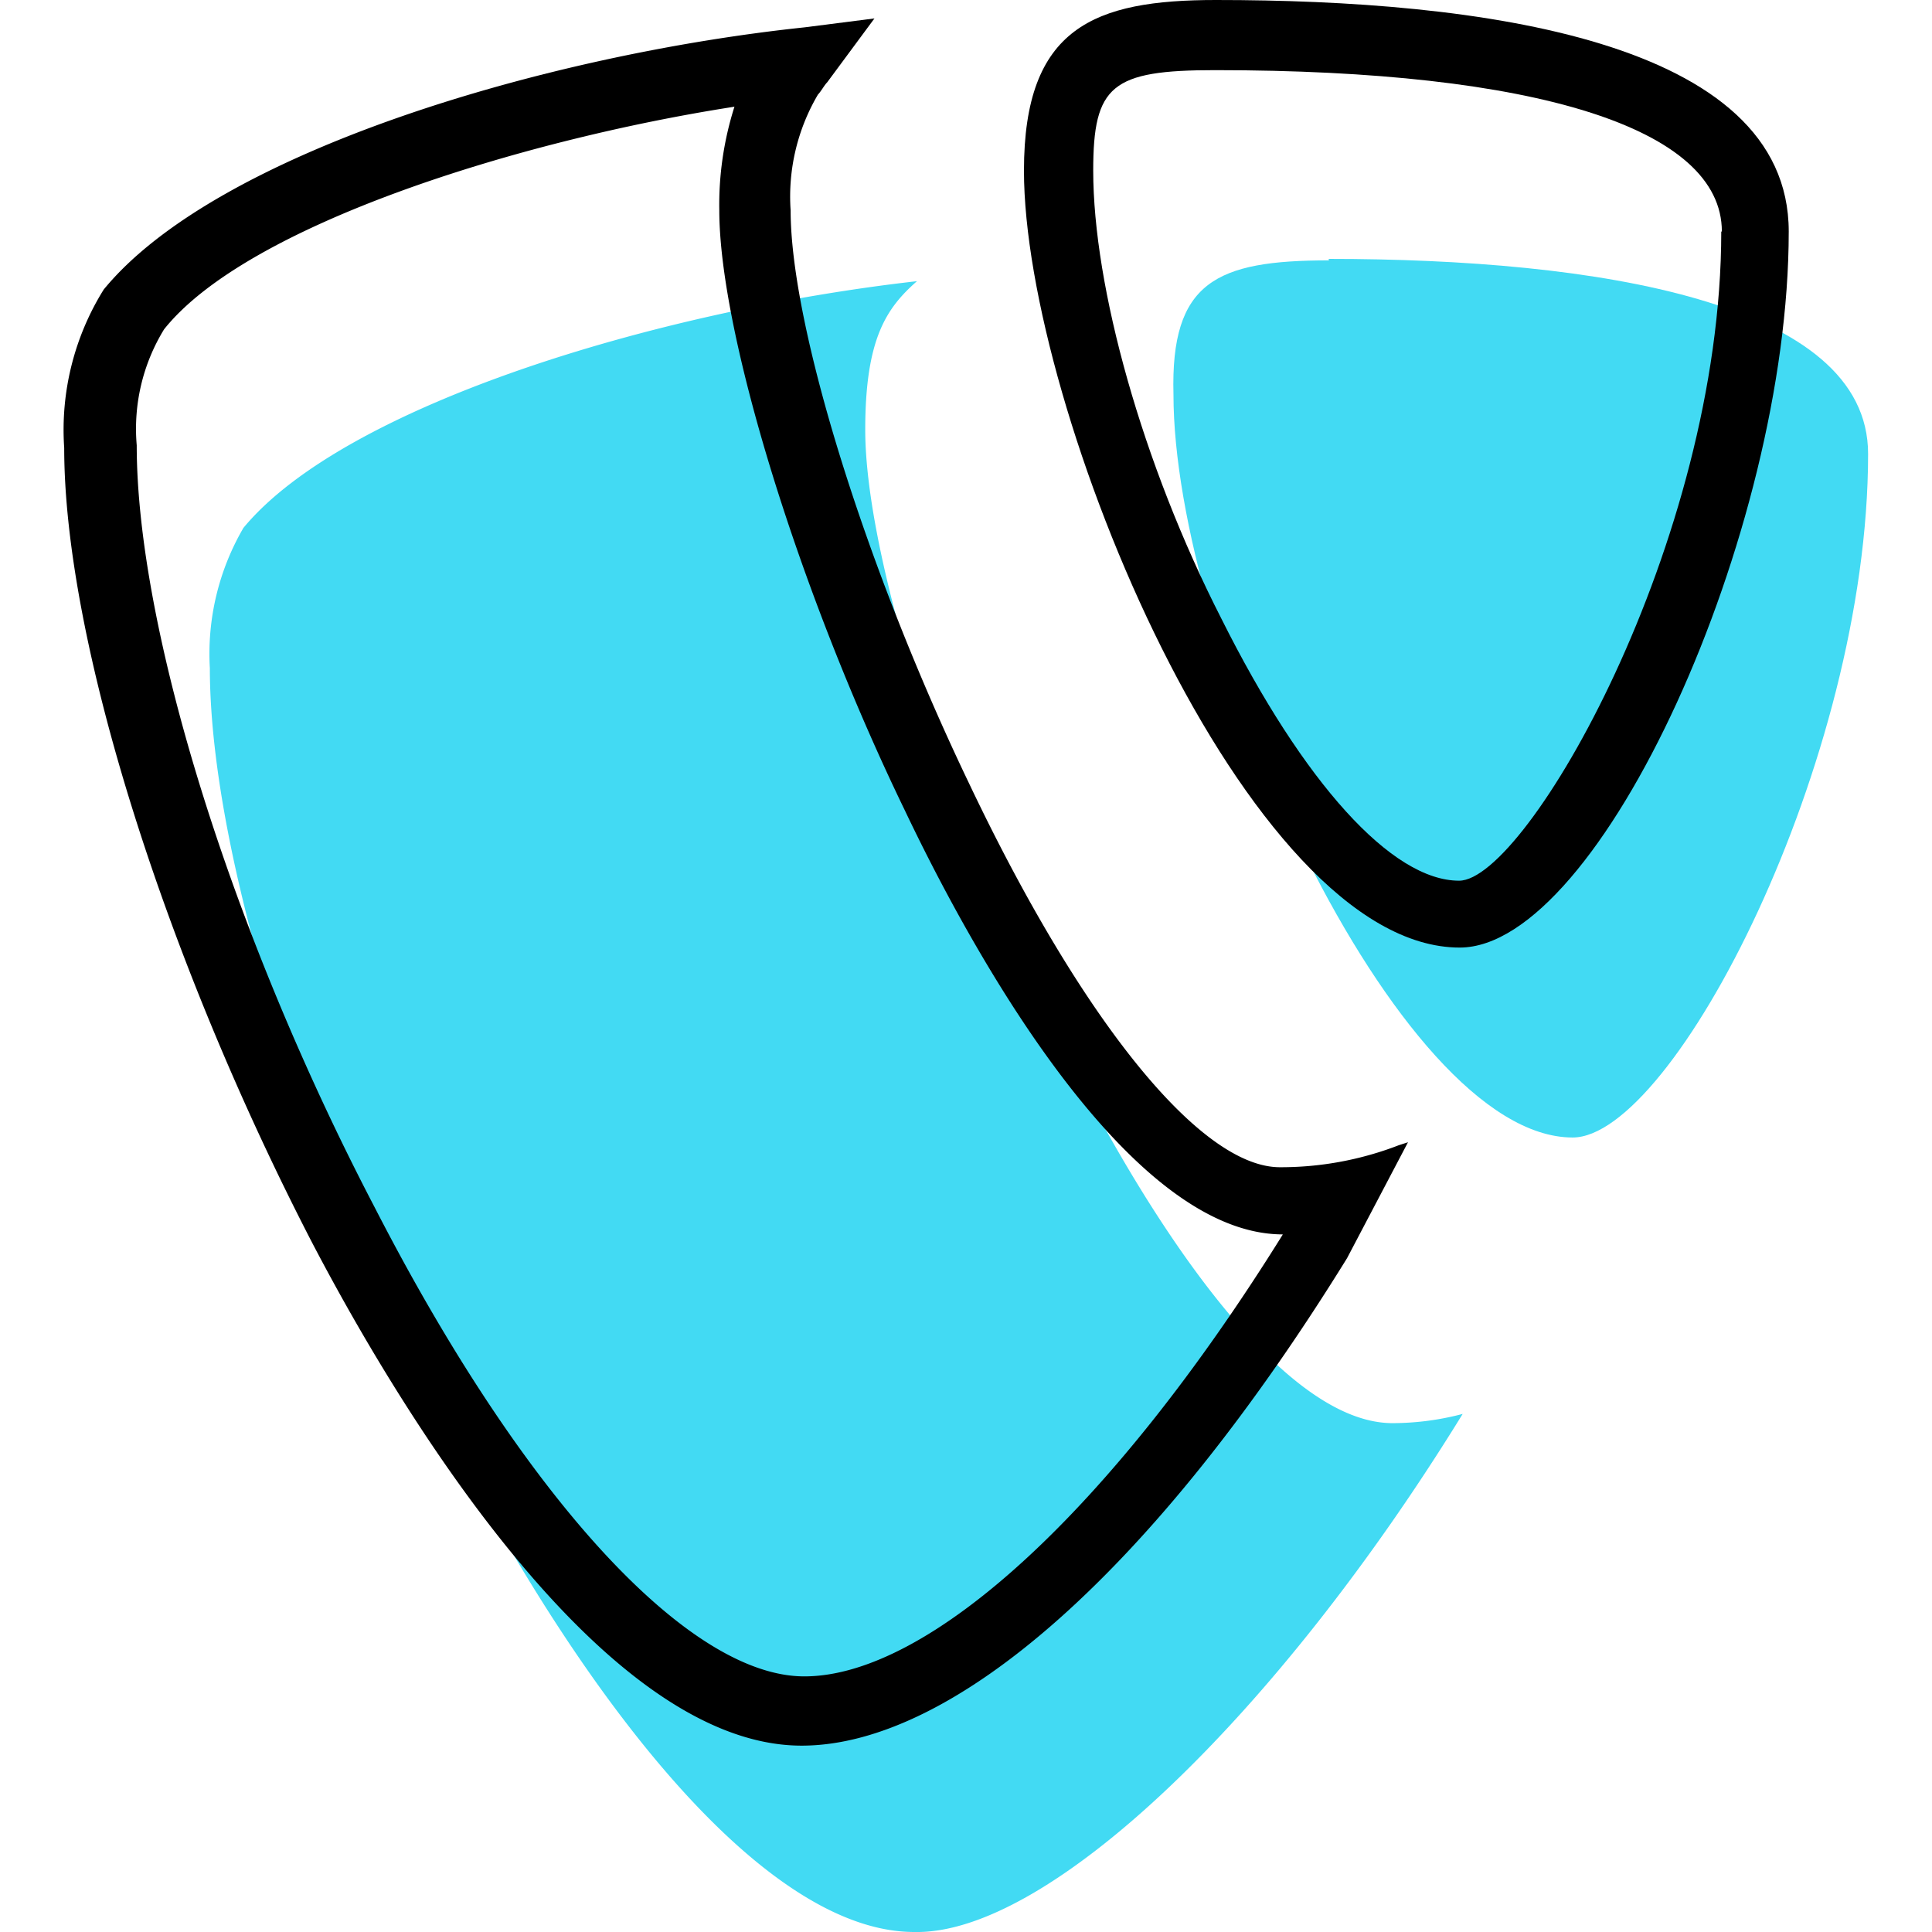 <svg xmlns="http://www.w3.org/2000/svg" width="65" height="65" viewBox="0 0 65 65"><defs><style>.cls-1{fill:#42daf3;}</style></defs><title>icon-light-typo3</title><g id="icon-light-typo3"><g id="Ebene_19" data-name="Ebene 19"><path class="cls-1" d="M49.21,47.57a9.31,9.31,0,0,1-2.36.31c-7.18,0-17.74-25-17.74-33.42,0-3.08.72-4.1,1.74-5-8.82,1-19.27,4.2-22.66,8.3a8.41,8.41,0,0,0-1.13,4.72C7.07,35.47,20.92,65,30.76,65c4.51.1,12.2-7.28,18.45-17.43"/><path class="cls-1" d="M44.7,8.71c9,0,18.15,1.44,18.15,6.56,0,10.35-6.56,23-9.94,23-5.95,0-13.43-16.71-13.43-25-.1-3.79,1.44-4.51,5.23-4.51"/><path d="M43.06,39.27c-2.67,0-6.66-4.92-10.46-12.92-3.49-7.28-6-15.38-6-19.27a6.76,6.76,0,0,1,.92-3.9c.1-.1.21-.31.31-.41L29.42.62,27.07.92c-8.71.92-19.79,4.2-23.58,8.82a8.92,8.92,0,0,0-1.33,5.33c0,6.46,3.38,17.12,8.3,26.66,2.67,5.13,9.64,17,16.51,17,5.13,0,11.89-5.95,18.35-16.4l2.05-3.9-.31.1A11,11,0,0,1,43.06,39.27Zm.1,2.26c-5.74,9.23-11.89,14.87-16.1,14.87-3.9,0-9.43-6-14.46-15.79-4.82-9.23-8-19.48-8-25.63a6.4,6.4,0,0,1,.92-3.9C8.3,7.59,17.43,4.72,24.71,3.59a10.89,10.89,0,0,0-.51,3.49c0,4.1,2.67,12.82,6.25,20.2,2.05,4.31,7.38,14.25,12.71,14.25Z"/><path d="M40.91,0c-4.1,0-6.46.92-6.46,5.74,0,8,7.48,26.14,14.66,26.14,4.72,0,11.07-13.94,11.07-24.09C60.18,1.33,49.72,0,40.91,0Zm17,7.79c0,10.46-6.56,21.84-8.82,21.84s-5.23-3.28-8-8.82c-2.67-5.23-4.31-11.17-4.31-15.07,0-2.87.62-3.38,4.1-3.38C51.67,2.36,57.93,4.31,57.93,7.79Z"/></g></g></svg>